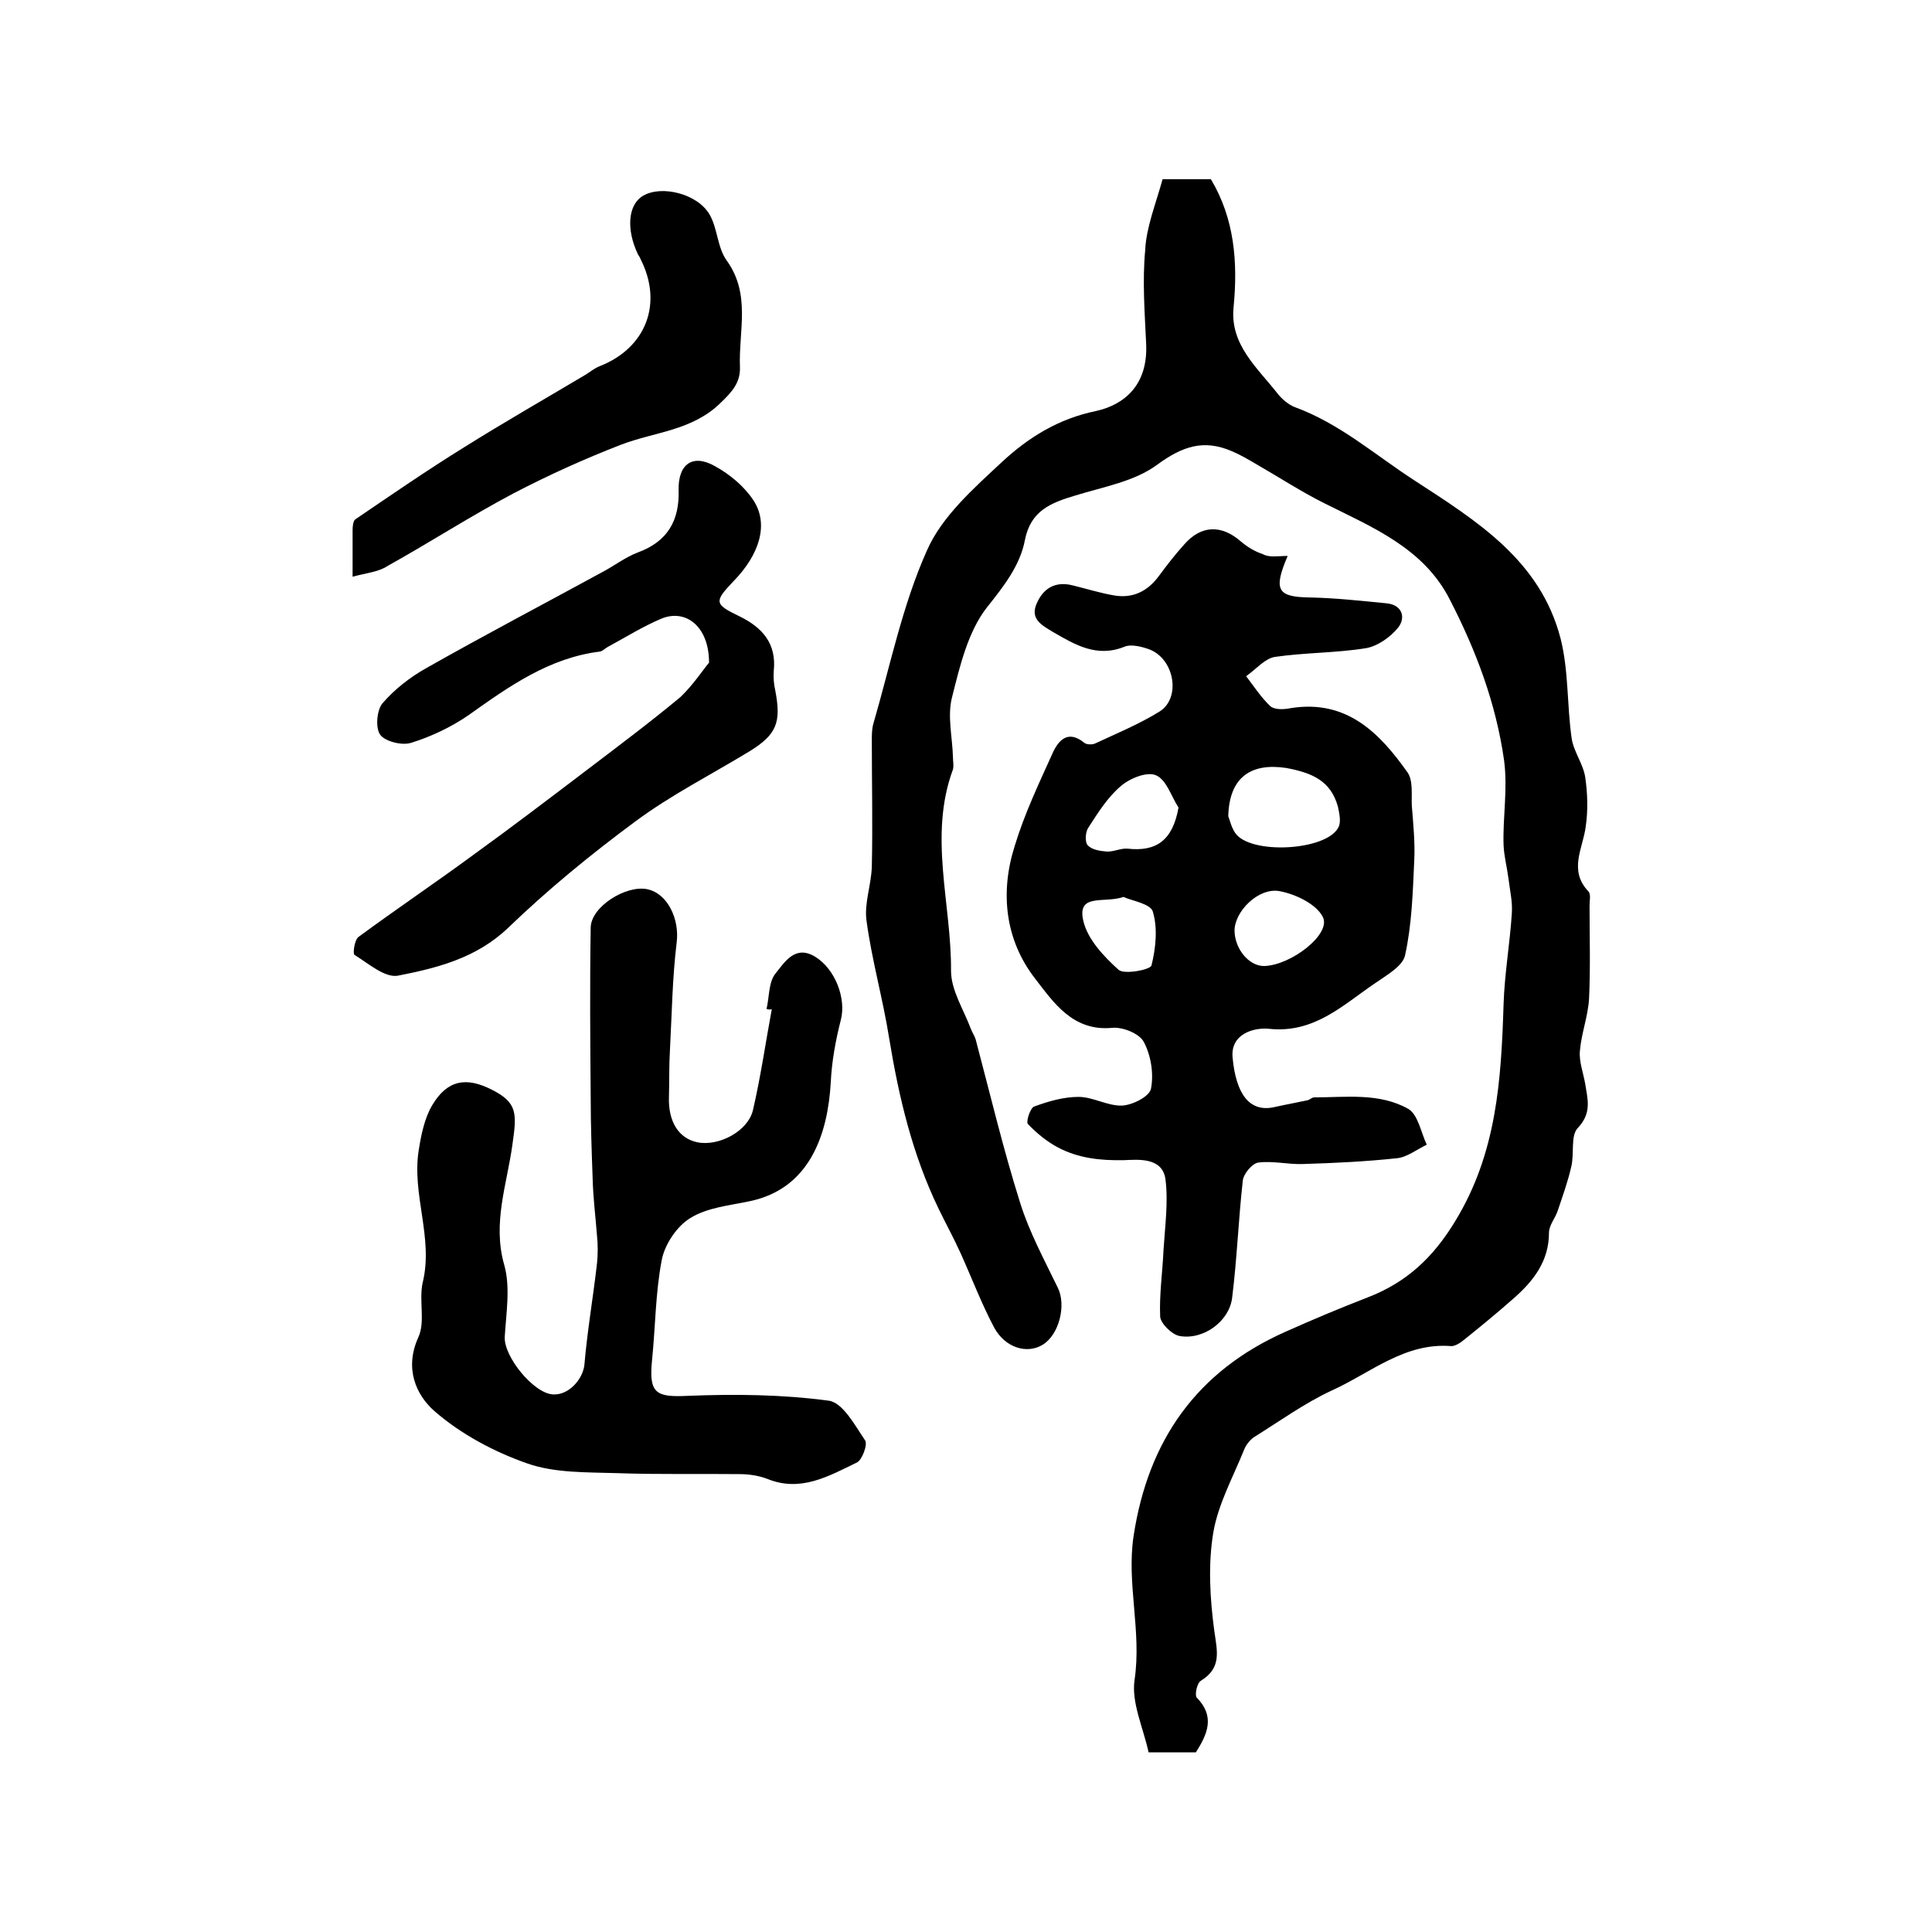 <?xml version="1.0" encoding="utf-8"?>
<!-- Generator: Adobe Illustrator 22.0.0, SVG Export Plug-In . SVG Version: 6.00 Build 0)  -->
<svg version="1.1" id="图层_1" xmlns="http://www.w3.org/2000/svg" xmlns:xlink="http://www.w3.org/1999/xlink" x="0px" y="0px"
	 viewBox="0 0 400 400" style="enable-background:new 0 0 400 400;" xml:space="preserve">
<style type="text/css">
	.st0{fill:#FFFFFF;}
</style>
<g>
	
	<path d="M240.7,37.1c3.8,0,6.8,0,10,0c4.9,8.2,5.6,17.2,4.7,26.5c-0.8,7.8,5,12.6,9.2,18c0.9,1.1,2.2,2.2,3.5,2.7
		c9.3,3.4,16.6,9.9,24.8,15.2c12.9,8.4,26,16.5,30.2,32.7c1.7,6.7,1.3,13.8,2.3,20.7c0.4,2.7,2.4,5.3,2.8,8
		c0.5,3.4,0.6,6.9,0.1,10.3c-0.6,4.5-3.6,9,0.6,13.4c0.5,0.6,0.2,1.9,0.2,2.9c0,6.4,0.2,12.8-0.1,19.2c-0.2,3.7-1.6,7.2-1.9,10.9
		c-0.2,2.2,0.7,4.5,1.1,6.8c0.5,3.2,1.4,6-1.5,9.1c-1.6,1.6-0.7,5.4-1.4,8.1c-0.7,3.1-1.8,6.1-2.8,9.1c-0.5,1.5-1.8,3-1.8,4.5
		c0,5.9-3.2,10-7.3,13.6c-3.4,3-6.8,5.8-10.3,8.6c-0.7,0.6-1.8,1.3-2.6,1.3c-9.7-0.8-16.8,5.6-24.8,9.2c-5.6,2.6-10.7,6.3-16,9.6
		c-0.9,0.6-1.7,1.6-2.1,2.6c-2.3,5.7-5.4,11.3-6.4,17.2c-1.1,6.6-0.7,13.6,0.2,20.3c0.6,4.3,1.6,7.7-2.8,10.4
		c-0.8,0.5-1.3,3-0.8,3.5c3.8,3.9,2.2,7.5-0.2,11.3c-3.2,0-6.5,0-9.8,0c-1.1-5.1-3.6-10.3-2.9-15c1.5-10.1-1.7-19.9-0.2-29.8
		c3-19.7,13-34.1,31.5-42.3c5.6-2.5,11.3-4.9,17-7.1c8-3.1,13.5-8.2,18.1-15.8c8.6-14.1,9.5-29.2,10-44.9c0.2-6.3,1.3-12.5,1.7-18.7
		c0.2-2.4-0.4-4.9-0.7-7.4c-0.3-2.3-0.9-4.5-1-6.8c-0.2-5.8,0.9-11.5,0.1-17.6c-1.7-11.9-5.8-22.7-11.2-33.2c-5.4-10.7-16-15-26-20
		c-4.8-2.4-9.4-5.4-14.1-8.1c-1.7-1-3.4-2-5.1-2.7c-5.8-2.5-10.2-1-15.4,2.8c-4.7,3.5-11.2,4.6-17,6.4c-5,1.5-9.2,3.1-10.4,9.2
		c-1,5.3-4.4,9.6-7.9,14c-3.9,5-5.6,12.2-7.2,18.6c-1,3.9,0.1,8.3,0.2,12.4c0,0.8,0.2,1.7,0,2.5c-5.1,13.8-0.3,27.8-0.4,41.7
		c0,4,2.6,8,4.1,12c0.3,0.8,0.8,1.5,1,2.2c3,11.3,5.7,22.7,9.2,33.8c1.9,6.1,5,11.8,7.8,17.6c1.8,3.6,0.3,9.7-3.1,11.8
		c-3.2,2-7.8,0.7-10.1-3.6c-2.6-4.9-4.6-10.2-6.9-15.3c-1.4-3.1-3.1-6.2-4.6-9.3c-5.4-11.2-8.2-23-10.2-35.2
		c-1.3-8.2-3.6-16.2-4.7-24.4c-0.5-3.6,1-7.4,1.1-11.2c0.2-8.7,0-17.3,0-26c0-1.2,0-2.4,0.3-3.5c3.5-12,6-24.5,11.1-35.9
		c3.1-7.1,9.7-12.9,15.6-18.4c5.4-5,11.6-8.9,19.4-10.5c5.9-1.3,10.8-5.4,10.4-13.9c-0.3-6.5-0.8-13-0.2-19.4
		C237.3,47.1,239.3,42.2,240.7,37.1z"/>
	<path d="M266.6,115.1c-3.1,7.2-2,8.5,4.6,8.6c5.3,0.1,10.6,0.7,15.8,1.2c3.3,0.3,4.1,2.9,2.5,5c-1.6,2-4.3,3.9-6.7,4.3
		c-6.2,1-12.6,0.9-18.8,1.8c-2.1,0.3-4,2.6-6,4c1.6,2.1,3.1,4.4,5,6.2c0.9,0.8,2.9,0.7,4.3,0.4c11.5-1.8,18.3,5.1,24.1,13.3
		c1.2,1.7,0.8,4.6,0.9,6.9c0.3,3.8,0.7,7.7,0.5,11.5c-0.3,6.5-0.5,13.2-1.9,19.5c-0.5,2.3-4,4.2-6.4,5.9
		c-6.6,4.5-12.5,10.3-21.8,9.3c-3.2-0.3-8,1.1-7.5,6c0.7,7.5,3.5,11.4,8.7,10.2c2.2-0.5,4.5-0.9,6.8-1.4c0.5-0.1,0.9-0.6,1.4-0.6
		c6.6,0,13.5-1,19.5,2.4c2,1.2,2.6,4.9,3.8,7.4c-2.1,1-4.1,2.6-6.2,2.8c-6.5,0.7-13,1-19.5,1.2c-3.1,0.1-6.2-0.7-9.2-0.3
		c-1.3,0.2-3.1,2.4-3.2,3.8c-0.9,8.1-1.2,16.2-2.2,24.2c-0.6,4.9-6,8.8-10.9,7.9c-1.6-0.3-3.9-2.6-4-4c-0.2-4.6,0.5-9.3,0.7-13.9
		c0.3-4.8,1-9.8,0.4-14.5c-0.6-4.7-5.8-4.1-8.6-4c-4.9,0.1-9.4-0.4-13.6-2.6c-2.3-1.2-4.5-3-6.3-4.9c-0.4-0.5,0.5-3.3,1.3-3.6
		c3-1.1,6.1-2,9.2-2c3,0,6,1.9,9,1.8c2.2-0.1,5.7-1.9,6-3.5c0.6-3.1,0-6.9-1.5-9.7c-0.9-1.7-4.3-3.1-6.5-2.9
		c-8.2,0.8-12.2-5.3-16-10.2c-6.2-8-7.3-17.8-4.2-27.5c2-6.6,5-12.9,7.8-19.1c1.2-2.7,3.2-5,6.6-2.2c0.5,0.4,1.7,0.4,2.3,0.1
		c4.5-2.1,9.1-4,13.3-6.6c4.4-2.8,3.1-10.7-2-12.8c-1.6-0.6-3.9-1.2-5.3-0.6c-5.7,2.3-10.2-0.4-14.7-3c-2.3-1.4-5-2.7-3.4-6.1
		c1.4-3.1,3.9-4.5,7.4-3.6c2.9,0.7,5.7,1.6,8.7,2.1c3.8,0.6,6.8-0.9,9.1-4c1.7-2.3,3.4-4.5,5.3-6.6c3.5-4,7.7-4.1,11.7-0.6
		c1.3,1.1,2.9,2.1,4.5,2.6C262.8,115.5,264.5,115.1,266.6,115.1z M254.3,169c0.3,0.7,0.6,2.2,1.4,3.4c3,4.6,18.9,3.8,21.4-1.1
		c0.6-1.1,0.2-2.9-0.1-4.3c-1.5-5.4-5.4-7-10.7-8C259,157.9,254.5,160.9,254.3,169z M244,167.2c-1.5-2.3-2.5-5.8-4.7-6.7
		c-1.9-0.8-5.5,0.7-7.3,2.3c-2.7,2.3-4.7,5.5-6.7,8.6c-0.6,0.9-0.7,3-0.1,3.6c0.8,0.9,2.5,1.2,3.9,1.3c1.4,0.1,2.9-0.7,4.3-0.6
		C239.5,176.4,242.8,173.9,244,167.2z M255.6,192.8c0.1,3.8,3.1,7.3,6.2,7.2c5.6-0.2,13.8-6.6,12.1-10.1c-1.3-2.7-5.7-4.8-9-5.4
		C260.5,183.7,255.5,188.8,255.6,192.8z M232.6,185.7c-4,1.4-9.7-0.9-8.3,5c0.9,3.8,4.2,7.3,7.3,10.1c1.2,1,6.5,0,6.8-0.9
		c0.9-3.6,1.3-7.7,0.3-11.1C238.3,187.1,234.3,186.5,232.6,185.7z"/>
	<path d="M158.7,208.9c0.6-2.5,0.4-5.6,1.9-7.4c1.8-2.2,4-6,8.2-3.4c4.2,2.6,6.4,8.7,5.3,13c-1.1,4.3-1.9,8.7-2.1,13
		c-0.6,10.5-4.2,22-16.8,24.6c-4.2,0.9-8.8,1.3-12.3,3.5c-2.8,1.7-5.3,5.5-5.9,8.7c-1.3,6.8-1.3,13.8-2,20.7
		c-0.7,6.9,0.8,7.7,7.3,7.4c9.8-0.4,19.6-0.3,29.3,1c2.9,0.4,5.4,5.1,7.5,8.2c0.6,0.8-0.6,4.1-1.7,4.6c-5.8,2.8-11.6,6.2-18.5,3.4
		c-1.8-0.7-3.9-1-5.8-1c-8.4-0.1-16.9,0.1-25.3-0.2c-6.2-0.2-12.9,0-18.6-2c-6.9-2.4-13.8-6.1-19.2-10.8c-3.9-3.4-6.3-8.9-3.4-15.3
		c1.5-3.2,0.1-7.6,0.9-11.3c2.3-9.3-2.3-18.3-0.8-27.5c0.5-3.2,1.2-6.6,2.8-9.3c3.1-5.2,7-5.9,12.3-3.2c5.4,2.7,5.2,5,4.3,11.3
		c-1.1,8.2-4.2,16.3-1.7,25c1.3,4.6,0.4,9.9,0.1,14.9c-0.2,4.1,6,11.7,10,11.9c3.2,0.2,6.2-3.1,6.5-6.2c0.6-7,1.8-13.9,2.6-20.9
		c0.2-1.9,0.2-3.9,0-5.8c-0.3-3.9-0.8-7.8-0.9-11.8c-0.2-5.5-0.4-11.1-0.4-16.6c-0.1-11.8-0.2-23.6,0-35.4c0.1-4.3,7.3-8.8,11.7-7.9
		c4.3,0.9,6.7,6.3,6.1,11c-0.9,7.4-1,14.9-1.4,22.4c-0.2,3.2-0.1,6.3-0.2,9.5c-0.2,5.2,2,8.7,5.9,9.5c4.4,0.9,10.5-2.3,11.5-6.7
		c1.6-6.9,2.6-13.9,3.9-20.9C159.5,209.1,159.1,209,158.7,208.9z"/>
	<path d="M146.8,137.2c0-7.6-4.9-11.2-9.9-9.1c-3.8,1.6-7.3,3.8-11,5.8c-0.6,0.3-1.1,0.9-1.7,1c-10.5,1.3-18.8,7.2-27.1,13.1
		c-3.6,2.5-7.8,4.5-12,5.8c-1.9,0.6-5.4-0.3-6.4-1.7c-1-1.4-0.7-5.1,0.5-6.5c2.5-2.9,5.7-5.4,9.1-7.3c12-6.8,24.2-13.2,36.3-19.8
		c2.5-1.3,4.8-3.1,7.4-4.1c6.3-2.3,8.7-6.7,8.5-13c-0.1-5.3,2.9-7.5,7.5-4.9c3.1,1.7,6.1,4.2,8,7.1c3.2,4.9,1.3,11.2-4.2,16.8
		c-4,4.2-3.9,4.7,1.3,7.2c4.7,2.3,7.7,5.6,7.1,11.3c-0.1,1.3,0,2.7,0.3,4c1.3,6.7,0.3,9.2-5.4,12.7c-7.9,4.8-16.2,9-23.6,14.5
		c-9.2,6.8-18.1,14.1-26.3,22c-6.6,6.3-14.7,8.3-22.8,9.9c-2.7,0.5-6.1-2.5-9-4.3c-0.4-0.2,0-3.1,0.8-3.7c8-5.9,16.2-11.4,24.2-17.3
		c7.6-5.5,15.1-11.2,22.6-16.9c6.7-5.1,13.4-10.1,19.9-15.5C143.6,141.7,145.6,138.6,146.8,137.2z"/>
	<path d="M73,119.4c0-4,0-6.8,0-9.6c0-0.8,0.1-2,0.6-2.3c7.5-5.1,14.9-10.2,22.5-14.9c8.3-5.2,16.7-10,25.1-15c1-0.6,1.9-1.4,3-1.8
		c9.6-3.8,13.1-13,8.4-22.2c-0.1-0.3-0.3-0.6-0.5-0.9c-2.5-5.2-2.1-10.4,1.1-12.2c3.8-2.2,11.2-0.4,13.7,3.9
		c1.7,2.9,1.6,6.9,3.6,9.6c5,7,2.4,14.6,2.7,22c0.1,3.2-1.6,5.1-4,7.4c-5.9,5.8-13.7,6-20.7,8.7c-7.5,2.9-15,6.3-22.1,10
		c-8.9,4.7-17.4,10.2-26.2,15.1C78.4,118.4,76,118.6,73,119.4z"/>
	
	
	
	
</g>
</svg>
